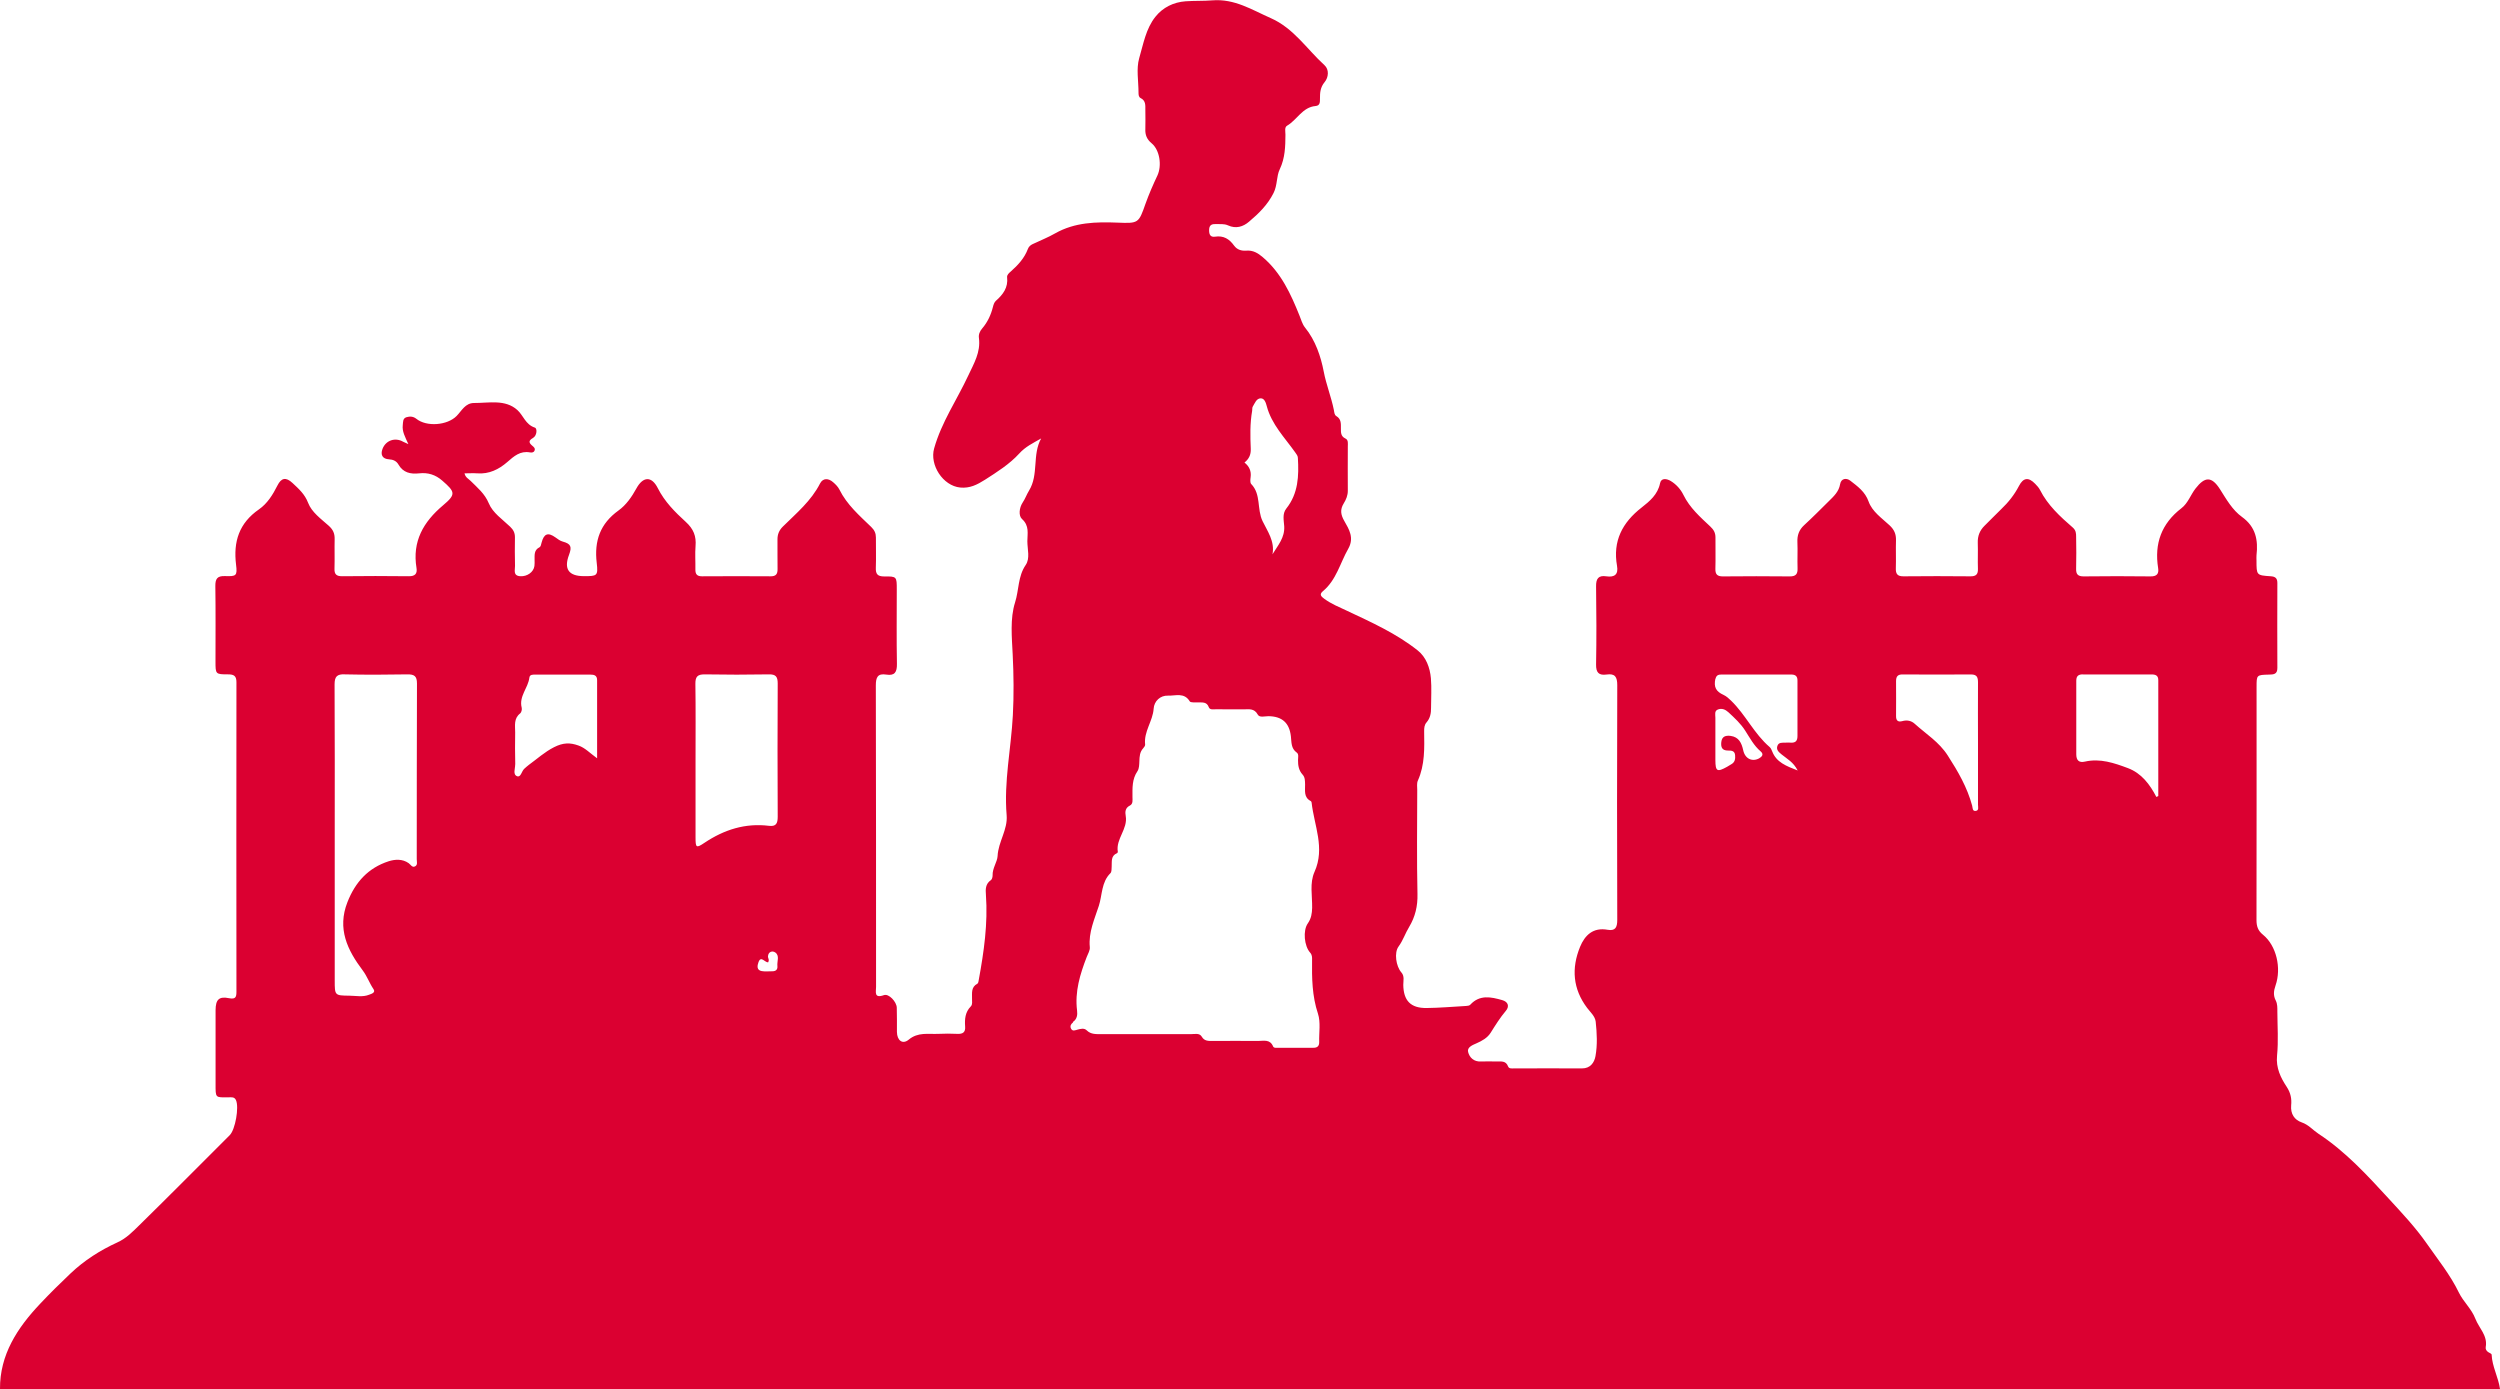 <svg xmlns="http://www.w3.org/2000/svg" id="Capa_1" data-name="Capa 1" viewBox="0 0 325.86 181.05"><defs><style>      .cls-1 {        fill: #db0031;      }    </style></defs><path class="cls-1" d="m325.86,181.05c-.21-1.52-1.03-2.94-1.09-4.48,0-.11-.27-.23-.43-.32-.25-.16-.39-.4-.34-.67.27-1.5-.88-2.47-1.35-3.69-.49-1.28-1.57-2.22-2.14-3.39-1.13-2.34-2.77-4.36-4.21-6.43-1.42-2.04-3.21-3.95-4.93-5.82-2.81-3.06-5.64-6.15-9.17-8.47-.74-.49-1.29-1.18-2.2-1.49-.93-.32-1.46-1.1-1.36-2.22.08-.84-.05-1.6-.59-2.42-.77-1.17-1.41-2.45-1.25-4.05.19-1.9.05-3.84.04-5.75,0-.49.02-.99-.21-1.44-.34-.65-.27-1.27-.03-1.95.8-2.29.11-5.21-1.63-6.62-.68-.55-.85-1.13-.85-1.93.02-10.13.01-20.25.01-30.38,0-1.55,0-1.56,1.6-1.6.61-.01,1.12-.03,1.11-.87-.02-3.69-.01-7.38,0-11.07,0-.62-.26-.84-.88-.88-1.84-.12-1.84-.14-1.84-2.04,0-.23-.02-.45,0-.68.23-2-.09-3.71-1.89-5.01-1.25-.9-2.03-2.29-2.86-3.6-1.09-1.71-1.97-1.69-3.2-.1-.64.83-.99,1.92-1.83,2.56-2.61,2.01-3.55,4.61-3.04,7.81.12.75-.18,1.09-1,1.08-2.9-.04-5.8-.03-8.7,0-.73,0-1.01-.25-.99-.99.04-1.39.02-2.79,0-4.18,0-.44-.02-.83-.44-1.2-1.65-1.43-3.26-2.91-4.27-4.9-.15-.3-.39-.55-.63-.8-.86-.89-1.54-.82-2.11.28-.6,1.15-1.38,2.14-2.32,3.03-.74.7-1.43,1.45-2.16,2.15-.63.62-.92,1.34-.89,2.23.04,1.13-.02,2.26.02,3.39.03.74-.27.99-.99.98-2.9-.03-5.8-.03-8.7,0-.82.01-1.04-.33-1.01-1.08.04-1.2-.02-2.41.02-3.61.02-.8-.21-1.37-.84-1.96-1.01-.94-2.26-1.78-2.73-3.1-.46-1.29-1.44-1.98-2.39-2.72-.49-.38-1.19-.31-1.32.45-.17.99-.82,1.58-1.46,2.21-1.07,1.06-2.13,2.13-3.24,3.15-.67.62-.91,1.33-.87,2.21.05,1.13-.02,2.26.02,3.39.03.76-.22,1.08-1.03,1.07-2.9-.03-5.8-.03-8.7,0-.74,0-1-.27-.98-1,.04-1.35,0-2.71.01-4.07,0-.61-.22-1.01-.68-1.44-1.31-1.23-2.67-2.43-3.49-4.1-.36-.74-.93-1.38-1.65-1.82-.53-.32-1.25-.44-1.4.28-.3,1.49-1.37,2.36-2.4,3.17-2.53,1.97-3.78,4.38-3.21,7.61.2,1.11-.32,1.52-1.39,1.36-1.04-.16-1.36.31-1.34,1.33.05,3.39.06,6.78,0,10.16-.02,1.06.36,1.45,1.37,1.31,1.1-.16,1.39.31,1.39,1.39-.04,10.2-.03,20.4,0,30.6,0,.97-.25,1.46-1.26,1.28-1.88-.34-2.96.7-3.59,2.23-1.14,2.79-.94,5.48.92,7.95.43.57,1.04,1.09,1.12,1.8.16,1.49.24,3.02-.03,4.5-.15.82-.66,1.6-1.76,1.59-2.94-.02-5.88,0-8.82,0-.3,0-.69.07-.81-.26-.29-.78-.93-.63-1.51-.64-.68-.01-1.36-.03-2.03,0-.92.05-1.49-.52-1.67-1.24-.16-.62.59-.91,1.07-1.12.75-.33,1.44-.71,1.87-1.39.62-.99,1.23-1.97,1.99-2.87.49-.59.27-1.17-.48-1.38-1.47-.42-2.94-.74-4.17.6-.11.12-.34.15-.52.16-1.73.1-3.46.25-5.18.27-2.08.02-3-.97-3.03-3.02,0-.54.18-1.14-.25-1.62-.7-.8-.96-2.57-.37-3.37.59-.8.88-1.74,1.39-2.57.78-1.3,1.12-2.7,1.08-4.28-.1-4.52-.04-9.03-.03-13.55,0-.41-.08-.88.08-1.23.93-2.07.85-4.26.82-6.44,0-.42.02-.82.32-1.16.47-.54.59-1.2.58-1.9,0-1.28.09-2.57-.02-3.84-.12-1.39-.63-2.76-1.71-3.62-2.78-2.21-6.02-3.67-9.21-5.17-1.02-.48-2.07-.9-2.99-1.58-.34-.26-.7-.53-.18-.97,1.77-1.46,2.25-3.68,3.32-5.55.8-1.41.1-2.53-.51-3.6-.49-.84-.57-1.51-.09-2.29.32-.52.55-1.06.54-1.69-.02-1.92,0-3.84,0-5.76,0-.37.09-.83-.31-1.02-.62-.29-.59-.8-.59-1.33,0-.6.05-1.21-.59-1.59-.27-.16-.27-.51-.33-.81-.34-1.69-.99-3.28-1.32-5-.37-1.94-1.07-4.06-2.44-5.74-.34-.42-.5-1-.71-1.53-1.14-2.84-2.39-5.59-4.8-7.64-.63-.54-1.28-.92-2.13-.85-.65.05-1.21-.12-1.6-.65-.62-.87-1.38-1.34-2.48-1.17-.59.09-.78-.26-.78-.82,0-.57.21-.84.8-.82.56.02,1.15-.07,1.67.17,1.03.47,1.96.18,2.73-.48,1.26-1.06,2.42-2.19,3.2-3.74.52-1.03.36-2.17.81-3.1.7-1.47.73-2.97.74-4.51,0-.41-.15-.96.22-1.17,1.31-.76,1.99-2.41,3.71-2.56.58-.05.57-.51.57-.93,0-.79.03-1.49.61-2.19.51-.61.61-1.63-.02-2.2-2.29-2.08-4-4.81-6.99-6.13-2.46-1.08-4.72-2.56-7.65-2.32-1.12.09-2.32.04-3.46.12-1.56.11-2.96.79-3.94,2.02-1.24,1.55-1.57,3.55-2.11,5.39-.4,1.39-.09,2.99-.09,4.49,0,.27.02.59.27.71.69.34.62.95.62,1.55,0,.83.03,1.66,0,2.48-.04.77.2,1.36.82,1.87,1.06.88,1.35,2.9.76,4.18-.57,1.21-1.11,2.44-1.56,3.7-.89,2.55-.92,2.57-3.65,2.46-2.79-.11-5.56-.05-8.11,1.39-.94.54-1.96.94-2.95,1.41-.28.13-.51.33-.62.63-.45,1.2-1.29,2.11-2.23,2.94-.23.2-.51.44-.48.74.16,1.36-.53,2.26-1.47,3.09-.2.18-.31.51-.38.8-.26,1.04-.7,1.98-1.4,2.8-.31.36-.49.78-.42,1.25.24,1.84-.66,3.32-1.4,4.9-1.47,3.16-3.48,6.06-4.44,9.48-.61,2.15,1.14,4.88,3.4,5.1,1.25.12,2.19-.36,3.22-1.01,1.59-1.02,3.21-2.04,4.46-3.41.82-.91,1.8-1.37,2.87-1.98-1.19,2.14-.29,4.7-1.58,6.8-.31.5-.5,1.07-.84,1.57-.44.67-.55,1.7-.08,2.13.99.89.7,1.91.7,2.9,0,1.04.38,2.23-.22,3.1-1.02,1.49-.87,3.27-1.38,4.87-.67,2.1-.42,4.54-.31,6.82.13,2.63.16,5.26.02,7.89-.23,4.35-1.18,8.65-.81,13.03.16,1.88-1.09,3.45-1.18,5.33-.04.76-.69,1.59-.65,2.52,0,.2-.07.51-.22.61-.72.49-.71,1.21-.65,1.92.27,3.74-.26,7.41-.93,11.07-.03.18-.06.44-.18.51-.86.45-.68,1.25-.7,1.98-.01.33.09.73-.16.98-.74.75-.81,1.67-.74,2.62.06.76-.3.99-1.01.96-.83-.04-1.66-.04-2.49,0-1.32.06-2.64-.26-3.86.76-.8.66-1.52.1-1.53-1.02,0-1.05.01-2.11-.02-3.16-.02-.76-1.04-1.86-1.67-1.63-1.33.47-1.03-.43-1.03-1.07,0-13.1,0-26.2-.03-39.3,0-1.04.23-1.59,1.36-1.41,1.11.18,1.41-.33,1.39-1.4-.06-3.24-.02-6.47-.02-9.71,0-1.65,0-1.7-1.64-1.68-.86,0-1.12-.31-1.09-1.13.05-1.32,0-2.63.01-3.95,0-.56-.19-.96-.61-1.37-1.54-1.49-3.17-2.9-4.15-4.88-.18-.36-.49-.67-.8-.94-.61-.55-1.34-.59-1.72.15-1.16,2.28-3.08,3.87-4.84,5.61-.49.48-.72,1.02-.71,1.71.02,1.28-.02,2.56.01,3.84.01.67-.23.95-.92.94-2.98-.02-5.95-.02-8.93,0-.64,0-.87-.27-.86-.89.02-1.02-.06-2.04.02-3.05.11-1.29-.26-2.23-1.27-3.15-1.4-1.28-2.75-2.62-3.65-4.4-.81-1.61-1.93-1.53-2.79.04-.61,1.11-1.34,2.16-2.33,2.87-2.39,1.72-3.18,3.96-2.84,6.83.2,1.71.04,1.73-1.66,1.73q-3,0-1.95-2.78c.4-1.06.24-1.43-.8-1.72-.38-.1-.66-.33-.97-.55-.98-.7-1.5-.49-1.81.69-.05.21-.11.52-.26.59-.75.37-.64,1.03-.65,1.66,0,.26.02.53-.02.79-.11.8-.95,1.38-1.83,1.33-1.01-.06-.68-.83-.7-1.35-.04-1.24-.02-2.48-.01-3.73,0-.56-.19-.96-.62-1.37-1-.96-2.27-1.8-2.79-3.06-.53-1.27-1.48-2.03-2.37-2.92-.27-.27-.68-.44-.79-.98.61,0,1.14-.04,1.66,0,1.54.12,2.82-.52,3.91-1.47.88-.77,1.68-1.49,2.96-1.26.21.04.48.03.59-.22.14-.31-.1-.49-.3-.66-.46-.39-.49-.66.1-1,.54-.31.57-1.25.25-1.35-1.23-.4-1.5-1.59-2.28-2.29-1.59-1.43-3.71-.91-5.65-.92-1.14,0-1.61,1.02-2.27,1.69-1.21,1.23-3.91,1.45-5.25.37-.4-.32-.84-.34-1.28-.21-.51.15-.44.63-.49,1.03-.1.82.29,1.52.73,2.48-.41-.19-.55-.24-.68-.31-1.04-.6-2.26-.19-2.69.93-.3.78,0,1.31.84,1.36.55.03.98.23,1.23.67.62,1.08,1.58,1.28,2.7,1.16,1.14-.13,2.13.17,3.02.95,1.69,1.47,1.81,1.78.11,3.21-2.58,2.17-4.04,4.71-3.47,8.17.12.74-.18,1.09-1,1.08-2.9-.04-5.8-.03-8.7,0-.73,0-1.02-.25-.99-.99.04-1.28-.01-2.56.02-3.84.02-.73-.2-1.24-.77-1.75-1.01-.9-2.22-1.76-2.69-2.99-.44-1.15-1.24-1.84-2.04-2.59-.85-.79-1.45-.68-1.96.34-.6,1.2-1.32,2.35-2.4,3.1-2.59,1.79-3.36,4.2-2.99,7.21.18,1.46.03,1.54-1.43,1.49-1.03-.04-1.28.36-1.27,1.32.05,3.27.02,6.55.02,9.82,0,1.64,0,1.67,1.65,1.67.75,0,1.08.2,1.08,1.02-.02,13.44-.01,26.88,0,40.32,0,.67-.07,1.05-.96.87-1.32-.27-1.75.18-1.76,1.56,0,3.2,0,6.4,0,9.6,0,1.88-.05,1.77,1.69,1.76.36,0,.77-.09.97.37.42.93-.09,3.83-.81,4.56-3.92,3.91-7.81,7.84-11.77,11.72-.87.85-1.7,1.73-2.9,2.27-2.23,1.02-4.3,2.34-6.09,4.04-1.34,1.27-2.66,2.57-3.92,3.91C2.25,173.08-.03,176.58,0,181.05h325.86Zm-54.33-93.14c2.97.01,5.95.01,8.92,0,.53,0,.87.14.87.75,0,5.03,0,10.07,0,15.1-.08.04-.17.08-.25.12-.85-1.65-1.95-3.1-3.71-3.76-1.79-.67-3.62-1.3-5.6-.85-.77.18-1.13-.16-1.13-.95,0-3.2.01-6.39,0-9.59,0-.65.31-.84.91-.83Zm-23.56,0c2.98.02,5.95.02,8.93,0,.81,0,.92.4.92,1.06-.02,2.67,0,5.34,0,8.02,0,2.63,0,5.27,0,7.9,0,.3.17.78-.34.81-.39.03-.35-.4-.42-.68-.64-2.39-1.85-4.47-3.18-6.54-1.13-1.77-2.84-2.81-4.32-4.15-.44-.4-1.01-.5-1.59-.34-.61.17-.84-.09-.83-.68,0-1.51.02-3.01,0-4.52,0-.62.22-.89.86-.88Zm-18.63,10.91c-.92.53-1.88.1-2.12-1.02-.21-.95-.56-1.73-1.64-1.88-.62-.08-1.14.04-1.22.81-.07.67.1,1.1.88,1.1.41,0,.86,0,.92.59.04.47,0,.91-.47,1.18-.19.11-.38.24-.58.35-1.3.72-1.51.6-1.52-.88,0-.86,0-1.73,0-2.59,0-.98-.01-1.95,0-2.93,0-.39-.16-.9.35-1.08.5-.18.94,0,1.34.36.8.74,1.61,1.48,2.2,2.41.61.95,1.13,1.95,2.01,2.7.39.33.26.64-.17.88Zm-5.73-10.35c.11-.51.44-.55.83-.55,3.01,0,6.02,0,9.03,0,.56,0,.83.22.82.8-.01,2.41-.01,4.81,0,7.22,0,.63-.25.9-.88.86-.22-.02-.45-.01-.68,0-.4.02-.89-.08-1.06.43-.18.53.22.83.57,1.12.68.56,1.51.97,2.08,2.08-1.52-.59-2.77-1.07-3.32-2.48-.08-.21-.18-.44-.34-.58-2.02-1.73-3.13-4.21-5.02-6.04-.29-.28-.61-.58-.98-.75-1-.45-1.3-1.03-1.07-2.11Zm-60.58-29.97c-.07-1.65-.11-3.31.18-4.95.03-.18-.01-.41.08-.55.27-.44.47-1.07,1.04-1.08.49-.01.67.59.78,1,.63,2.41,2.36,4.13,3.73,6.07.15.22.32.41.33.69.14,2.35.06,4.64-1.51,6.61-.54.68-.32,1.54-.27,2.3.09,1.48-.81,2.48-1.53,3.66.33-1.69-.68-3.05-1.29-4.32-.76-1.58-.17-3.49-1.48-4.84-.16-.17-.12-.59-.08-.88.11-.81-.18-1.43-.8-1.92.57-.46.85-.99.82-1.79Zm-23.2,74.72c.56-.37.63-.93.56-1.5-.31-2.47.39-4.74,1.26-6.99.16-.42.45-.87.4-1.28-.19-1.93.63-3.68,1.18-5.39.45-1.4.32-3.08,1.51-4.25.17-.17.14-.57.16-.86.04-.66-.13-1.39.69-1.74.06-.02.12-.13.11-.19-.28-1.69,1.33-2.96,1.03-4.67-.09-.5-.08-1.04.54-1.35.44-.22.34-.72.34-1.12,0-1.16-.07-2.31.65-3.36.23-.34.23-.87.25-1.31.02-.61.05-1.19.5-1.68.12-.13.27-.34.25-.49-.19-1.69,1-3.04,1.11-4.66.06-1,.87-1.75,1.87-1.71.98.04,2.11-.45,2.84.75.12.19.71.11,1.08.13.55.03,1.13-.11,1.4.63.13.37.59.27.91.27,1.2.01,2.41,0,3.61.01.69,0,1.4-.17,1.86.68.23.43.91.21,1.39.21,1.76.02,2.73.85,2.93,2.63.09.78,0,1.57.77,2.12.28.2.16.64.16.97-.01.7.1,1.35.59,1.89.34.37.31.82.33,1.28.02.8-.21,1.69.75,2.18.05.03.09.12.1.19.33,3,1.78,5.92.38,9.03-.66,1.47-.28,3.12-.31,4.7-.02.73-.12,1.38-.56,2.01-.67.94-.47,2.97.3,3.82.26.29.26.61.25.95-.03,2.37,0,4.7.77,7.01.37,1.13.12,2.46.16,3.7.01.52-.25.75-.76.74-.79,0-1.58,0-2.37,0h0c-.72,0-1.43,0-2.15,0-.26,0-.63.07-.73-.18-.4-.96-1.22-.71-1.93-.71-2-.02-3.99,0-5.99,0-.53,0-1.04.02-1.37-.55-.3-.51-.88-.34-1.35-.34-3.92-.01-7.83,0-11.75,0-.68,0-1.35.05-1.9-.49-.34-.33-.78-.2-1.18-.1-.32.08-.68.28-.88-.15-.15-.32.02-.61.28-.78Zm-38.5-7.3c.05.46-.21.69-.68.68-.45,0-.9.05-1.34-.02-.74-.12-.59-.75-.45-1.15.32-.92.82.02,1.26.01.2-.36-.03-.55-.02-.76.03-.64.57-.79.94-.54.62.42.22,1.17.29,1.77Zm-9.48-38.02c2.79.05,5.57.05,8.36,0,.91-.02,1.16.3,1.16,1.18-.03,5.79-.03,11.59,0,17.38,0,.85-.2,1.3-1.14,1.18-3.09-.38-5.84.5-8.4,2.21-1.1.74-1.17.65-1.17-.73,0-3.31,0-6.62,0-9.93s.03-6.7-.02-10.05c-.01-.92.26-1.25,1.21-1.24Zm-24.69,11.73c-.04-1.39-.03-2.78-.01-4.17,0-.88-.21-1.81.66-2.48.16-.13.25-.52.19-.74-.38-1.49.84-2.56,1-3.91.05-.44.49-.4.82-.4,2.37,0,4.74,0,7.12,0,.51,0,.89.1.89.73,0,3.3,0,6.6,0,10.18-.95-.69-1.57-1.37-2.44-1.67-1.09-.39-1.99-.38-3.17.22-1.24.63-2.2,1.52-3.28,2.3-.21.15-.4.34-.6.51-.35.31-.45,1.16-.93.98-.6-.22-.25-1-.26-1.52Zm-22.2-11.73c2.71.06,5.42.05,8.13,0,.9-.01,1.26.21,1.26,1.19-.03,7.63-.02,15.27-.03,22.9,0,.32.15.74-.21.93-.39.21-.58-.23-.84-.41-.82-.58-1.79-.51-2.61-.25-2.65.86-4.34,2.7-5.37,5.32-1.37,3.48,0,6.27,1.99,8.91.58.77.87,1.65,1.4,2.43.32.47-.27.62-.58.74-.83.33-1.71.13-2.57.12-1.9-.02-1.9-.03-1.9-1.98v-18.84c0-6.58.02-13.16-.02-19.74,0-1.05.32-1.36,1.35-1.33Z"></path></svg>